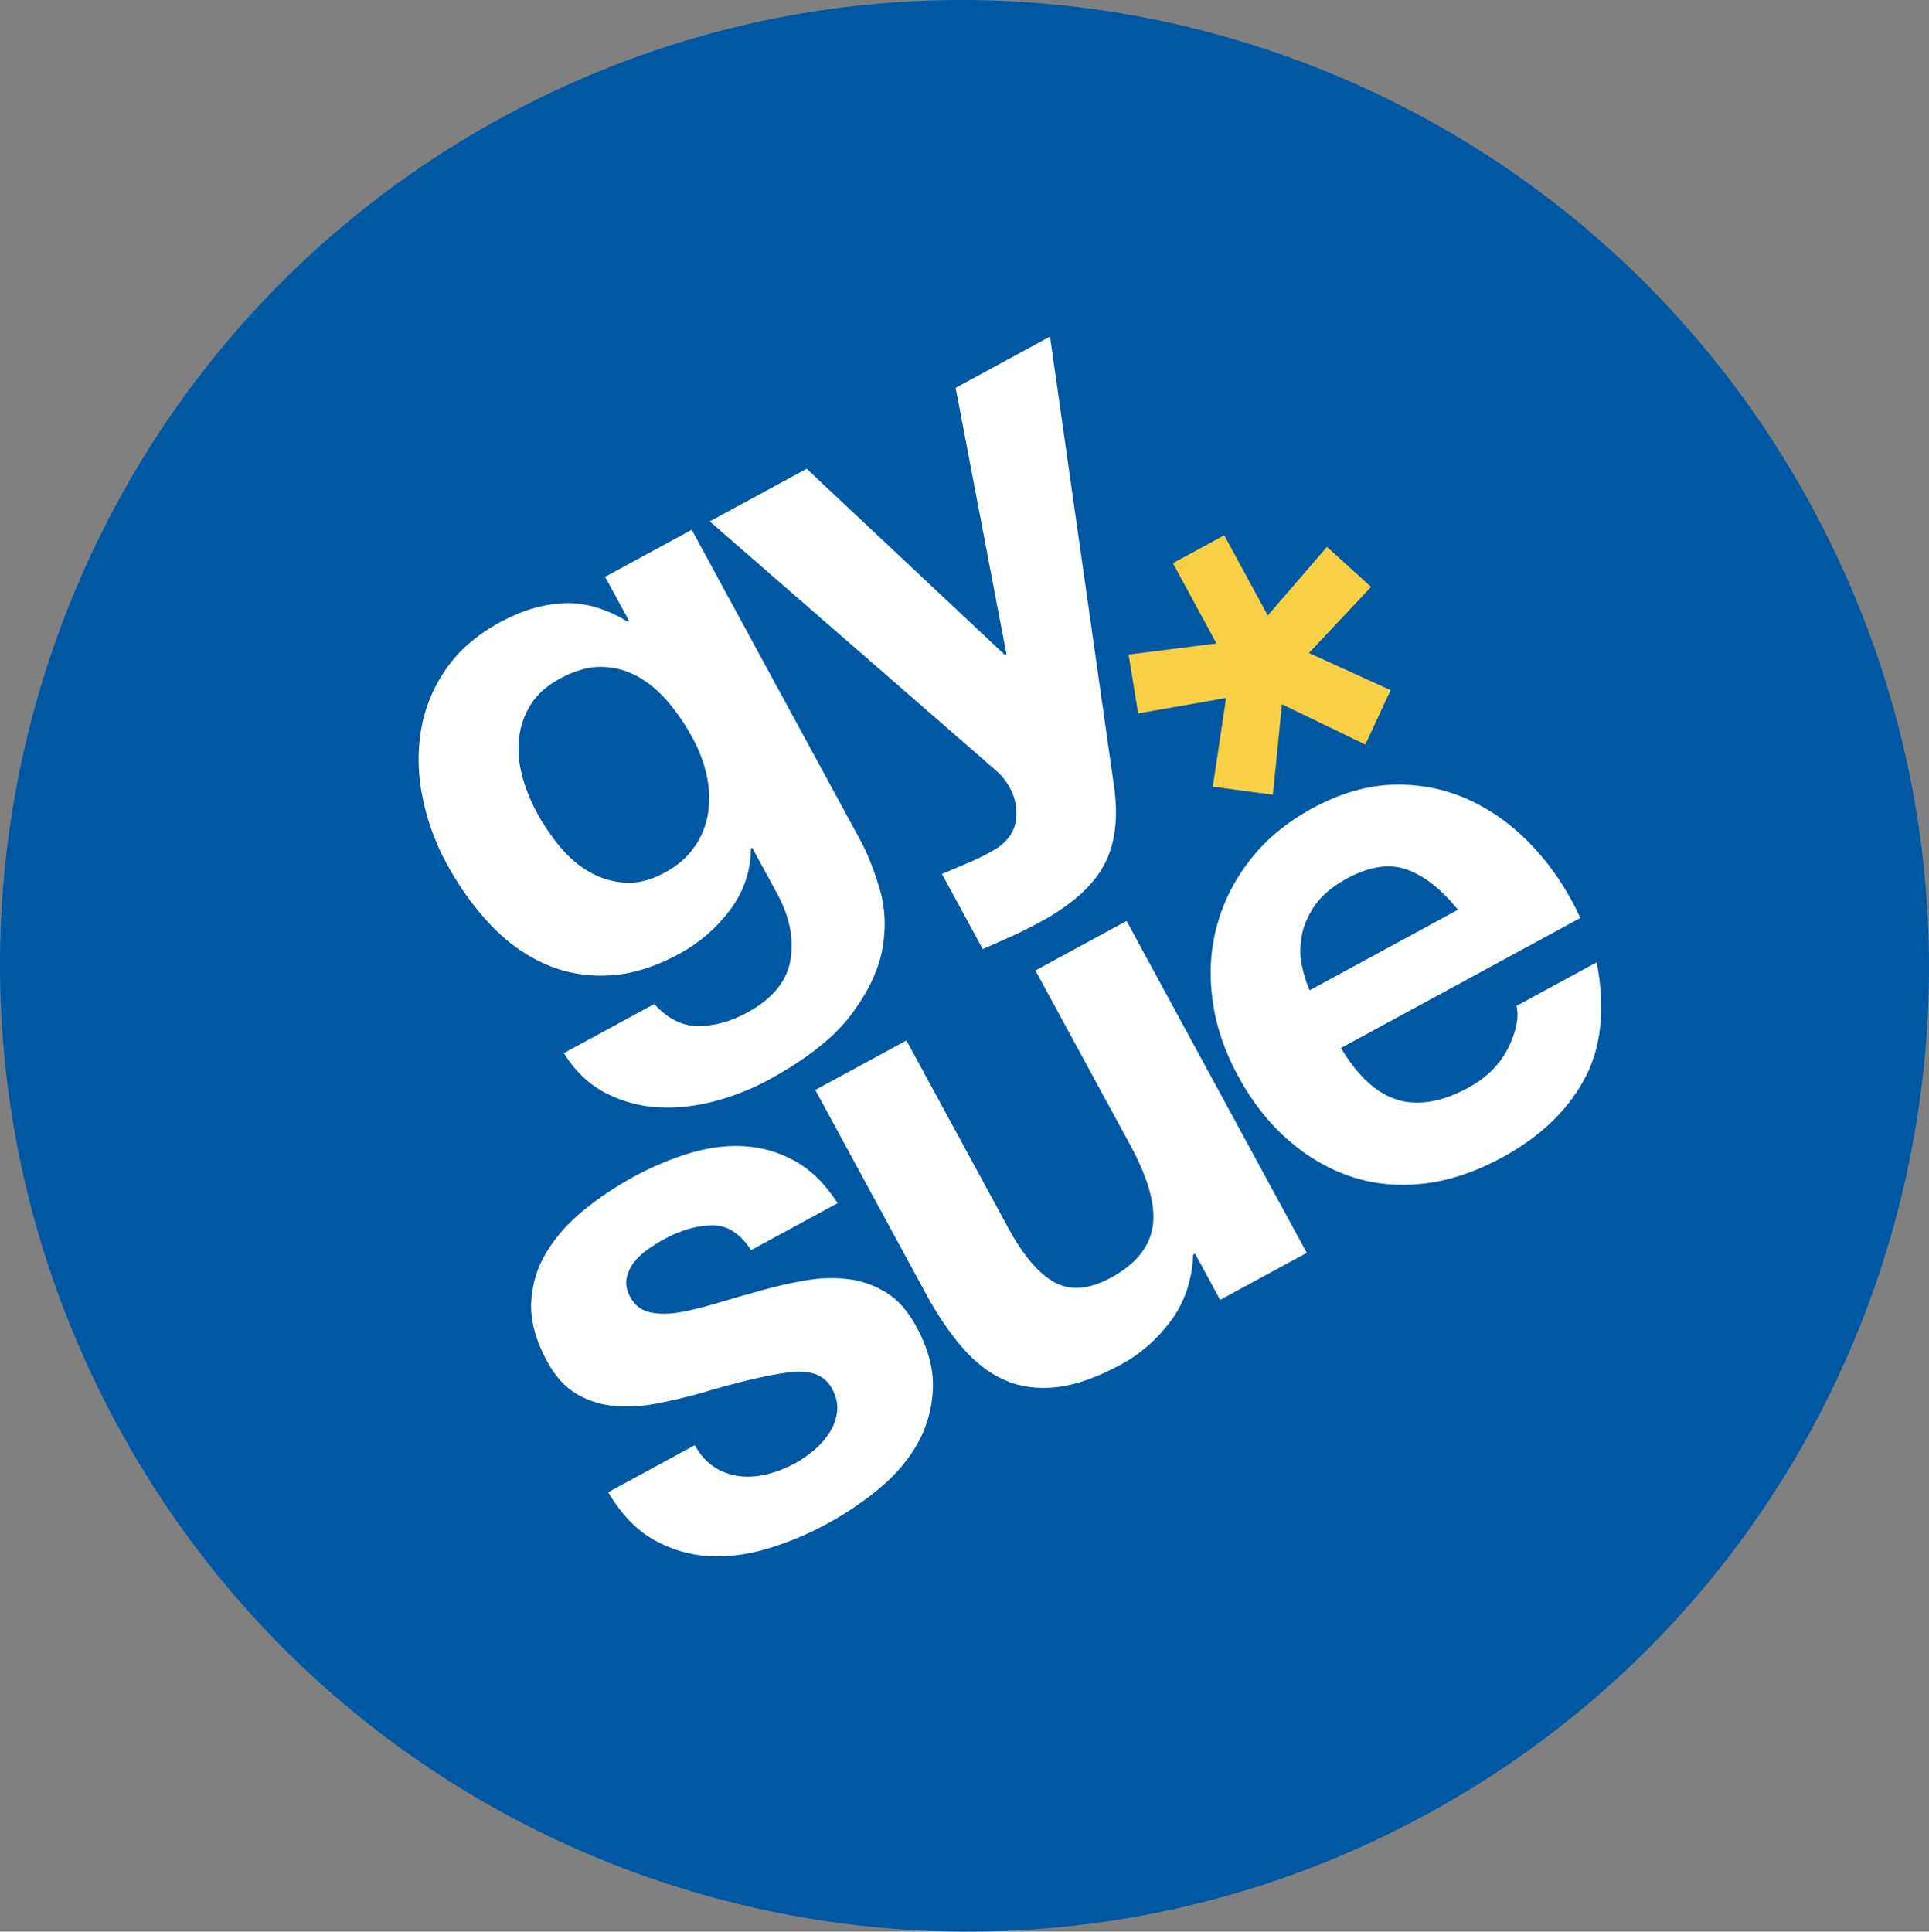 <?xml version="1.0" encoding="UTF-8"?><svg id="Ebene_1" xmlns="http://www.w3.org/2000/svg" xmlns:xlink="http://www.w3.org/1999/xlink" viewBox="0 0 325.49 325.95"><rect x="0" y="0" width="325.49" height="325.95" fill="#808080" stroke="none"/><defs><style>.cls-1{fill:none;}.cls-2{clip-path:url(#clippath);}.cls-3{fill:#f9d045;}.cls-4{fill:#0058a3;}.cls-5{fill:#fff;}.cls-6{clip-path:url(#clippath-1);}</style><clipPath id="clippath"><rect class="cls-1" x="0" y="0" width="325.49" height="325.95"/></clipPath><clipPath id="clippath-1"><rect class="cls-1" x="0" y="0" width="325.49" height="325.95"/></clipPath></defs><g class="cls-2"><path class="cls-4" d="M240.54,306.26c78.93-42.85,108.08-141.74,65.12-220.87C262.69,6.25,163.88-23.16,84.95,19.69,6.02,62.55-23.13,161.44,19.83,240.57c42.96,79.13,141.78,108.54,220.71,65.68"/><path class="cls-5" d="M186.3,145.94c-1.9,3.56-5.49,6.77-10.76,9.63-1.59,.86-3.19,1.66-4.8,2.4-1.61,.74-3.25,1.46-4.92,2.18l-6.88-12.67c1.52-.64,3.08-1.3,4.68-1.98,1.6-.68,3.13-1.47,4.61-2.36,1.9-1.31,2.97-2.92,3.2-4.82,.23-1.9-.11-3.68-1.01-5.34-.67-1.23-1.51-2.26-2.53-3.11l-48.13-41.89,16.36-8.88,33.49,31.46,.22-.12-8.58-44.99,15.92-8.65,10.77,75.64c.81,5.45,.26,9.96-1.64,13.51"/></g><polygon class="cls-3" points="223.9 92.28 231.35 99.03 220.87 110.19 234.65 116.46 230.38 125.64 216.31 118.84 214.78 134.11 204.64 132.75 206.89 117.78 192.04 120.38 190.43 110.45 205.26 108.57 197.91 95.03 206.57 90.32 213.92 103.86 223.9 92.28"/><g class="cls-6"><path class="cls-5" d="M235.91,185.62c3.53,.99,7.46,.3,11.79-2.05,3.1-1.68,5.36-3.91,6.75-6.68,1.39-2.77,1.88-5.16,1.44-7.16l13.54-7.35c1.48,7.89,.77,14.5-2.14,19.82-2.91,5.32-7.54,9.71-13.89,13.15-4.41,2.39-8.76,3.85-13.06,4.36-4.3,.51-8.39,.14-12.25-1.13-3.87-1.27-7.45-3.34-10.74-6.23-3.3-2.88-6.12-6.49-8.47-10.83-2.27-4.19-3.71-8.46-4.29-12.82-.59-4.35-.33-8.54,.76-12.55,1.1-4.01,2.98-7.72,5.66-11.14,2.68-3.42,6.15-6.28,10.41-8.6,4.77-2.59,9.42-3.92,13.96-4,4.54-.08,8.79,.82,12.75,2.68,3.96,1.87,7.52,4.52,10.69,7.94,3.17,3.42,5.78,7.38,7.85,11.87l-40.4,21.94c2.92,4.87,6.15,7.79,9.67,8.77m1.39-38.9c-2.94-1.02-6.29-.51-10.04,1.53-2.46,1.33-4.27,2.86-5.44,4.57-1.17,1.71-1.92,3.45-2.22,5.2-.31,1.76-.29,3.43,.06,5.02,.35,1.59,.78,2.94,1.3,4.07l25.02-13.58c-2.84-3.51-5.73-5.77-8.67-6.8m-31.46,72.62l-4.23-7.8-.32,.18c-.19,4.31-1.44,8.03-3.76,11.16-2.32,3.13-5.11,5.58-8.35,7.34-4.12,2.24-7.79,3.53-11.01,3.87-3.23,.35-6.13-.06-8.73-1.22-2.6-1.16-4.97-3-7.14-5.52-2.16-2.52-4.19-5.51-6.07-8.98l-18.7-34.45,15.38-8.35,17.17,31.63c2.51,4.62,5.1,7.68,7.78,9.17,2.68,1.49,5.86,1.24,9.54-.76,4.19-2.27,6.54-5.17,7.07-8.68,.52-3.51-.76-8.12-3.86-13.82l-15.94-29.35,15.38-8.35,30.41,56-14.62,7.94Zm-85.27,28.28c1.33,.82,2.75,1.31,4.24,1.48,1.5,.17,3.04,.05,4.65-.35,1.6-.4,3.16-1.02,4.68-1.84,1.08-.59,2.15-1.33,3.21-2.23,1.06-.9,1.92-1.88,2.6-2.96,.68-1.07,1.1-2.23,1.26-3.49,.16-1.25-.13-2.57-.88-3.94-1.25-2.31-3.73-3.21-7.43-2.7-3.7,.51-8.6,1.68-14.72,3.5-2.51,.71-5.02,1.3-7.52,1.77-2.5,.47-4.89,.6-7.16,.38-2.27-.22-4.37-.9-6.3-2.05-1.93-1.15-3.57-2.95-4.9-5.41-1.96-3.61-2.86-6.95-2.71-10.03,.15-3.07,1.02-5.91,2.61-8.5,1.58-2.59,3.68-4.94,6.27-7.05,2.59-2.11,5.41-3.99,8.44-5.64s6.13-2.96,9.3-3.93c3.17-.97,6.24-1.38,9.22-1.22,2.98,.16,5.83,.97,8.55,2.44,2.71,1.47,5.16,3.86,7.33,7.17l-14.62,7.94c-1.82-2.84-4.03-4.24-6.62-4.19-2.59,.05-5.26,.82-8,2.31-.87,.47-1.78,1.03-2.73,1.69-.95,.66-1.75,1.39-2.38,2.2-.63,.81-1.06,1.72-1.26,2.72-.21,1,0,2.08,.63,3.23,.75,1.37,1.86,2.22,3.34,2.53,1.48,.32,3.18,.31,5.1-.03,1.92-.34,4.04-.86,6.37-1.57,2.33-.7,4.71-1.39,7.15-2.06,2.51-.71,5.03-1.28,7.55-1.72,2.52-.43,4.94-.51,7.24-.22,2.31,.29,4.45,1.04,6.42,2.26,1.97,1.22,3.66,3.13,5.07,5.73,2,3.68,2.93,7.17,2.81,10.47-.13,3.3-.97,6.35-2.53,9.16-1.56,2.81-3.71,5.36-6.44,7.64-2.74,2.28-5.69,4.28-8.87,6.01-3.25,1.76-6.6,3.16-10.06,4.2-3.46,1.04-6.81,1.45-10.05,1.25-3.24-.2-6.32-1.13-9.22-2.78-2.91-1.65-5.45-4.31-7.63-7.99l14.62-7.94c.9,1.66,2.02,2.9,3.35,3.72"/><path class="cls-5" d="M148.44,150.01c.95,3.22,1.1,6.63,.43,10.22-.67,3.59-2.45,7.29-5.33,11.1-2.89,3.81-7.54,7.46-13.97,10.95-2.75,1.49-5.73,2.67-8.95,3.53-3.23,.86-6.4,1.21-9.53,1.04-3.13-.17-6.09-.97-8.88-2.4-2.79-1.43-5.15-3.68-7.09-6.74l15.27-8.29c2.29,2.5,4.78,3.74,7.49,3.72,2.7-.02,5.42-.77,8.17-2.26,4.33-2.35,6.79-5.37,7.36-9.05,.57-3.68-.26-7.48-2.48-11.41l-4-7.37-.22,.12c-.05,3.86-1.23,7.33-3.54,10.4-2.31,3.07-5.15,5.53-8.55,7.38-4.19,2.27-8.2,3.5-12.04,3.66-3.84,.17-7.43-.5-10.77-2.01-3.34-1.5-6.4-3.73-9.16-6.67-2.76-2.94-5.18-6.32-7.26-10.15-1.96-3.61-3.33-7.38-4.11-11.31-.78-3.93-.85-7.72-.22-11.38,.63-3.66,2.03-7.06,4.21-10.21,2.17-3.14,5.21-5.77,9.11-7.89,3.68-2,7.29-3.07,10.81-3.21,3.52-.14,7.11,.91,10.75,3.14l.22-.12-4.06-7.47,14.62-7.94,28.47,52.43c1.21,2.24,2.3,4.97,3.25,8.19m-31.18-7.19c1.19-1.77,1.94-3.67,2.23-5.7,.3-2.03,.22-4.12-.24-6.25-.46-2.13-1.24-4.21-2.33-6.24-1.25-2.31-2.66-4.38-4.21-6.2-1.55-1.82-3.26-3.25-5.14-4.29-1.87-1.04-3.9-1.58-6.07-1.62-2.17-.04-4.52,.63-7.05,2-2.17,1.18-3.79,2.62-4.87,4.33-1.08,1.71-1.75,3.59-1.99,5.64-.24,2.05-.08,4.16,.49,6.33,.57,2.17,1.42,4.3,2.56,6.39,1.1,2.02,2.39,3.92,3.86,5.69,1.47,1.77,3.13,3.19,4.97,4.24,1.84,1.06,3.82,1.67,5.96,1.81,2.14,.15,4.4-.42,6.78-1.72,2.17-1.18,3.84-2.65,5.03-4.42"/></g></svg>
